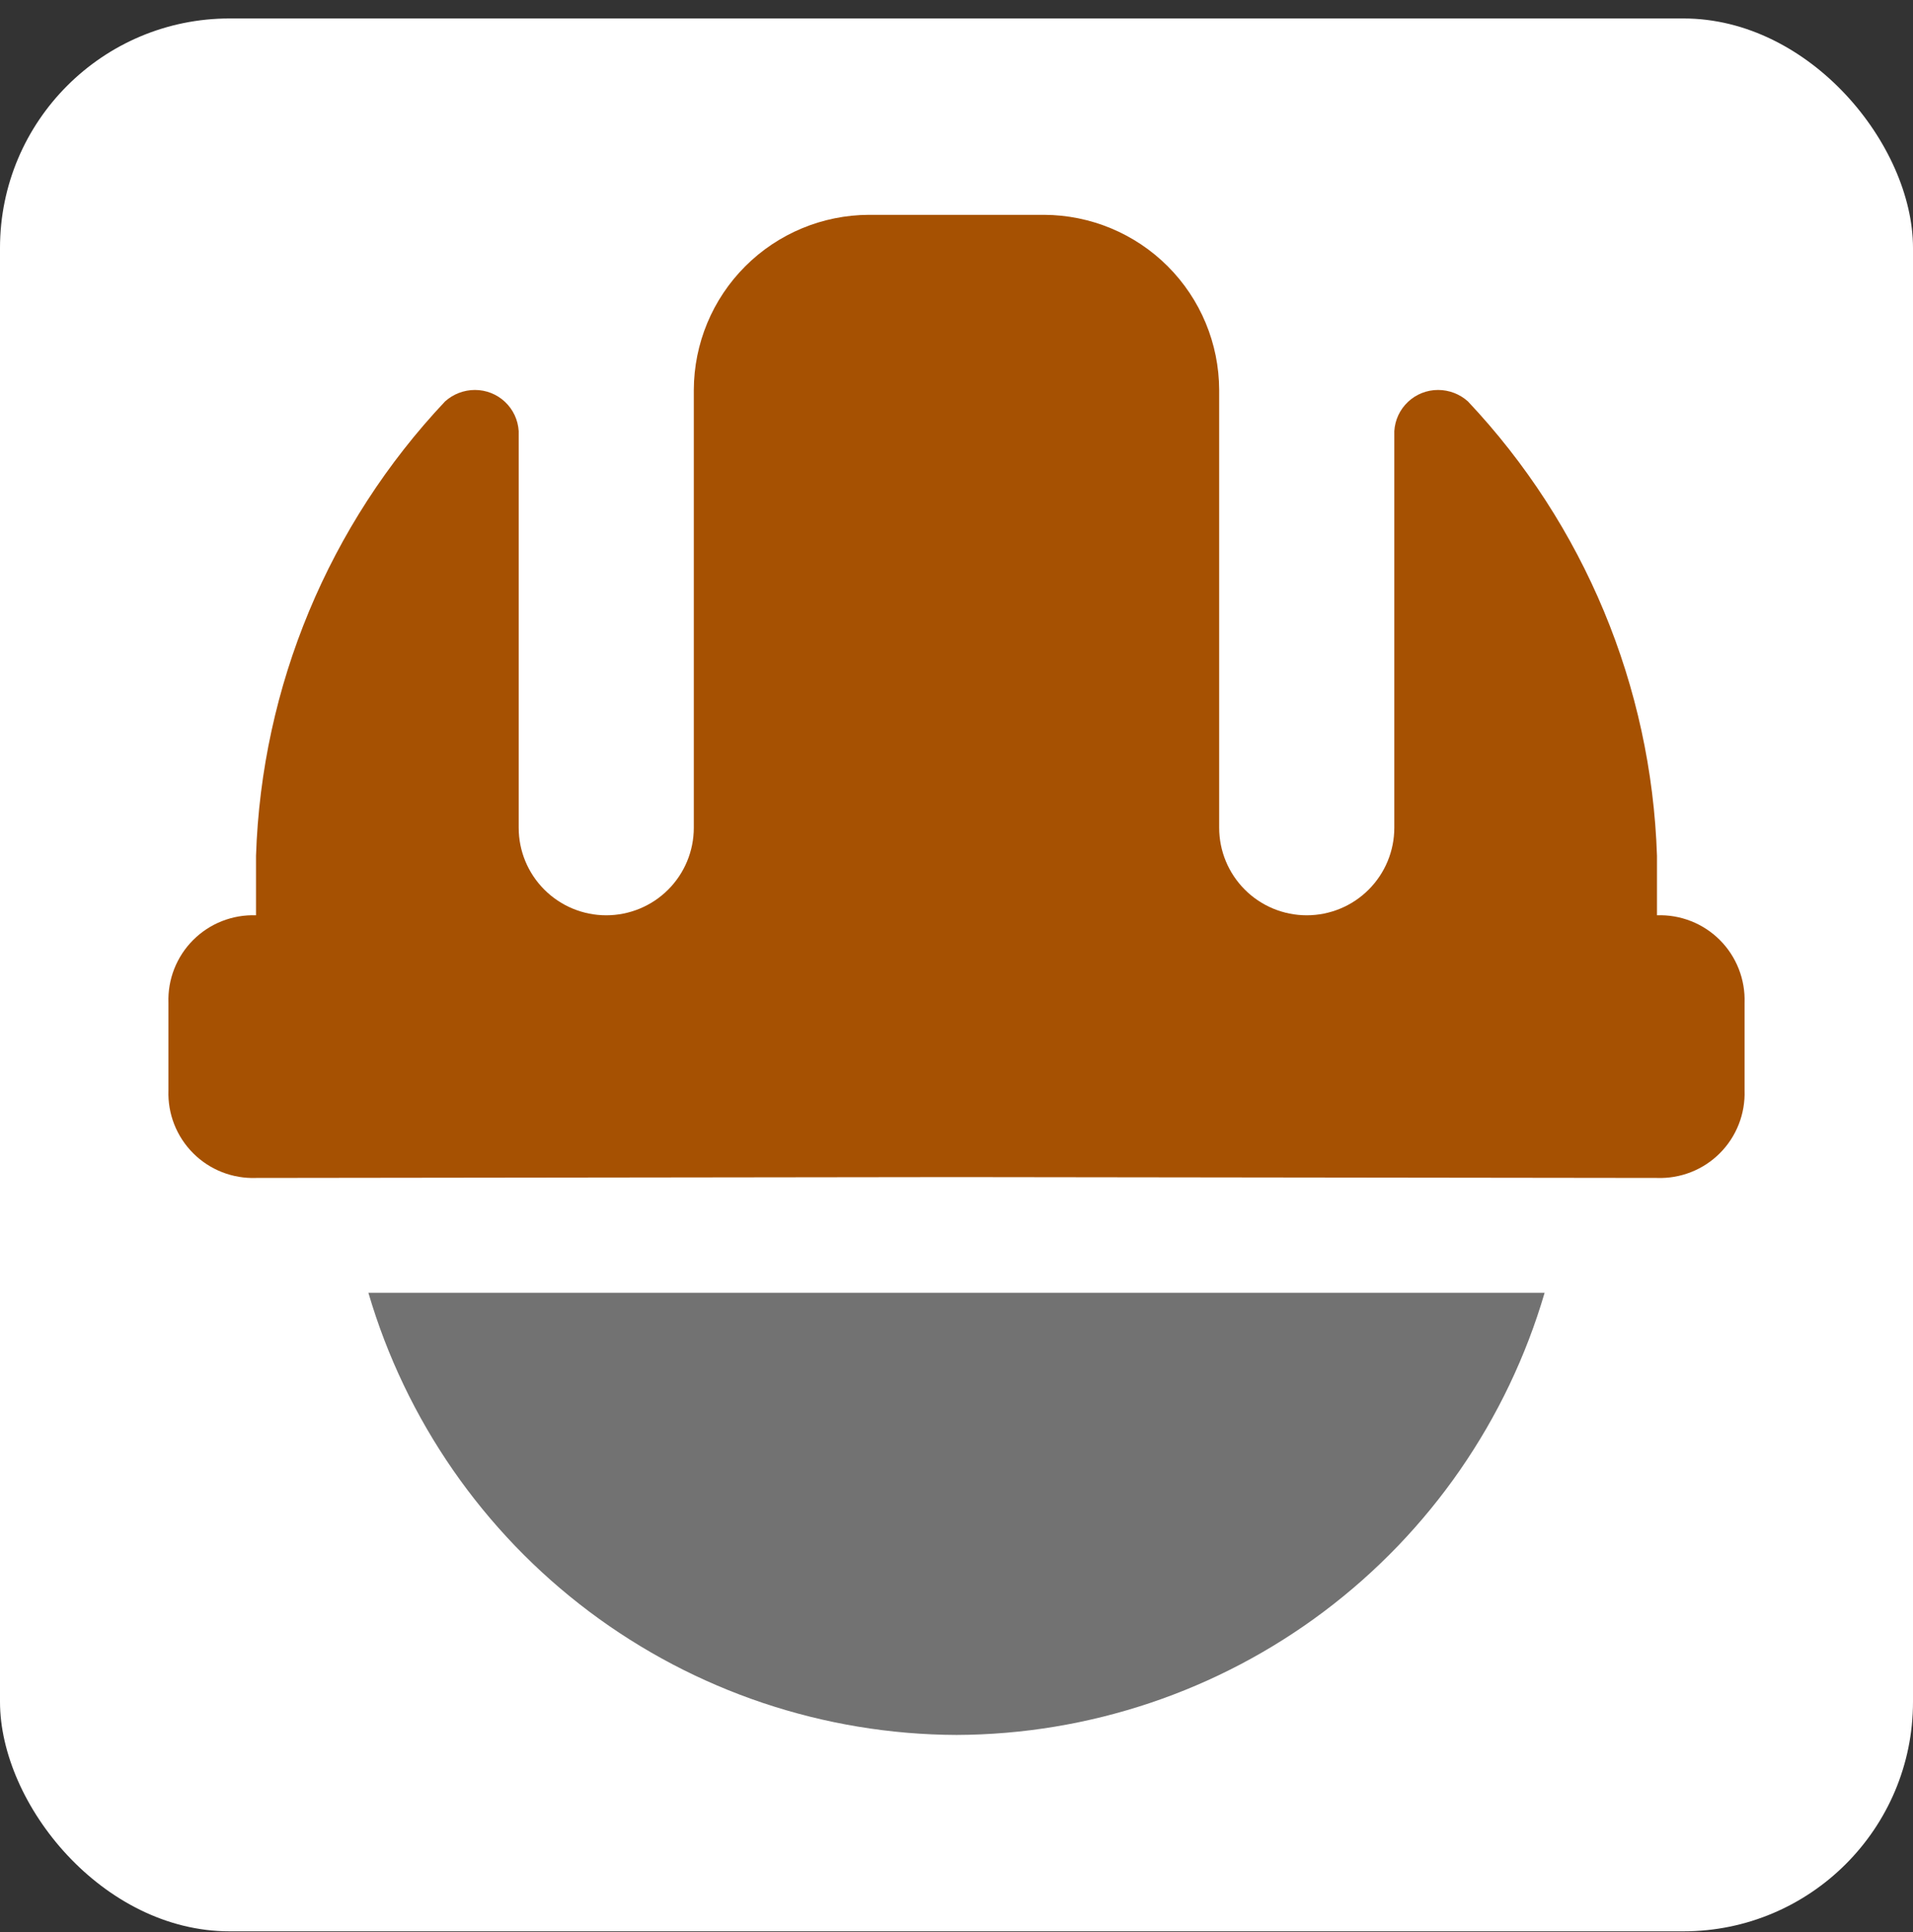 <?xml version="1.0" encoding="UTF-8"?> <svg xmlns="http://www.w3.org/2000/svg" width="100" height="101" viewBox="0 0 100 101" fill="none"><rect x="0" y="0" width="100" height="101" fill="#333333" stroke="none"/><rect y="0.965" width="100" height="100" rx="12" fill="white"></rect><path d="M91.195 57.003V52.426C91.216 51.819 91.113 51.214 90.89 50.649C90.668 50.084 90.332 49.57 89.902 49.141C89.473 48.712 88.96 48.375 88.394 48.153C87.829 47.931 87.224 47.827 86.617 47.849V44.736C86.326 35.878 82.81 27.43 76.731 20.981C76.302 20.598 75.749 20.387 75.174 20.386C74.59 20.385 74.028 20.607 73.603 21.007C73.177 21.407 72.921 21.954 72.886 22.537V43.272C72.886 44.486 72.403 45.65 71.545 46.508C70.687 47.367 69.522 47.849 68.309 47.849C67.095 47.849 65.93 47.367 65.072 46.508C64.214 45.65 63.731 44.486 63.731 43.272V20.386C63.724 17.96 62.757 15.636 61.042 13.921C59.327 12.205 57.003 11.239 54.577 11.231H45.423C42.997 11.239 40.673 12.205 38.958 13.921C37.242 15.636 36.276 17.96 36.268 20.386V43.272C36.268 44.486 35.786 45.65 34.928 46.508C34.069 47.367 32.905 47.849 31.691 47.849C30.477 47.849 29.313 47.367 28.455 46.508C27.596 45.65 27.114 44.486 27.114 43.272V22.537C27.079 21.954 26.823 21.407 26.397 21.007C25.972 20.607 25.409 20.385 24.825 20.386C24.251 20.387 23.698 20.598 23.269 20.981C17.189 27.43 13.674 35.878 13.383 44.736V47.849C12.776 47.827 12.171 47.931 11.605 48.153C11.04 48.375 10.527 48.712 10.098 49.141C9.668 49.57 9.332 50.084 9.109 50.649C8.887 51.214 8.784 51.819 8.805 52.426V57.003C8.784 57.61 8.887 58.215 9.109 58.78C9.332 59.345 9.668 59.859 10.098 60.288C10.527 60.718 11.04 61.054 11.605 61.276C12.171 61.498 12.776 61.602 13.383 61.58L50 61.535L86.617 61.58C87.224 61.602 87.829 61.498 88.394 61.276C88.96 61.054 89.473 60.718 89.902 60.288C90.332 59.859 90.668 59.345 90.89 58.78C91.113 58.215 91.216 57.61 91.195 57.003Z" fill="#A65102"></path><path d="M50.002 90.698C56.933 90.673 63.67 88.409 69.21 84.244C74.749 80.079 78.795 74.235 80.743 67.583H19.257C21.207 74.235 25.253 80.078 30.793 84.244C36.333 88.409 43.071 90.673 50.002 90.698Z" fill="#727272"></path></svg> 